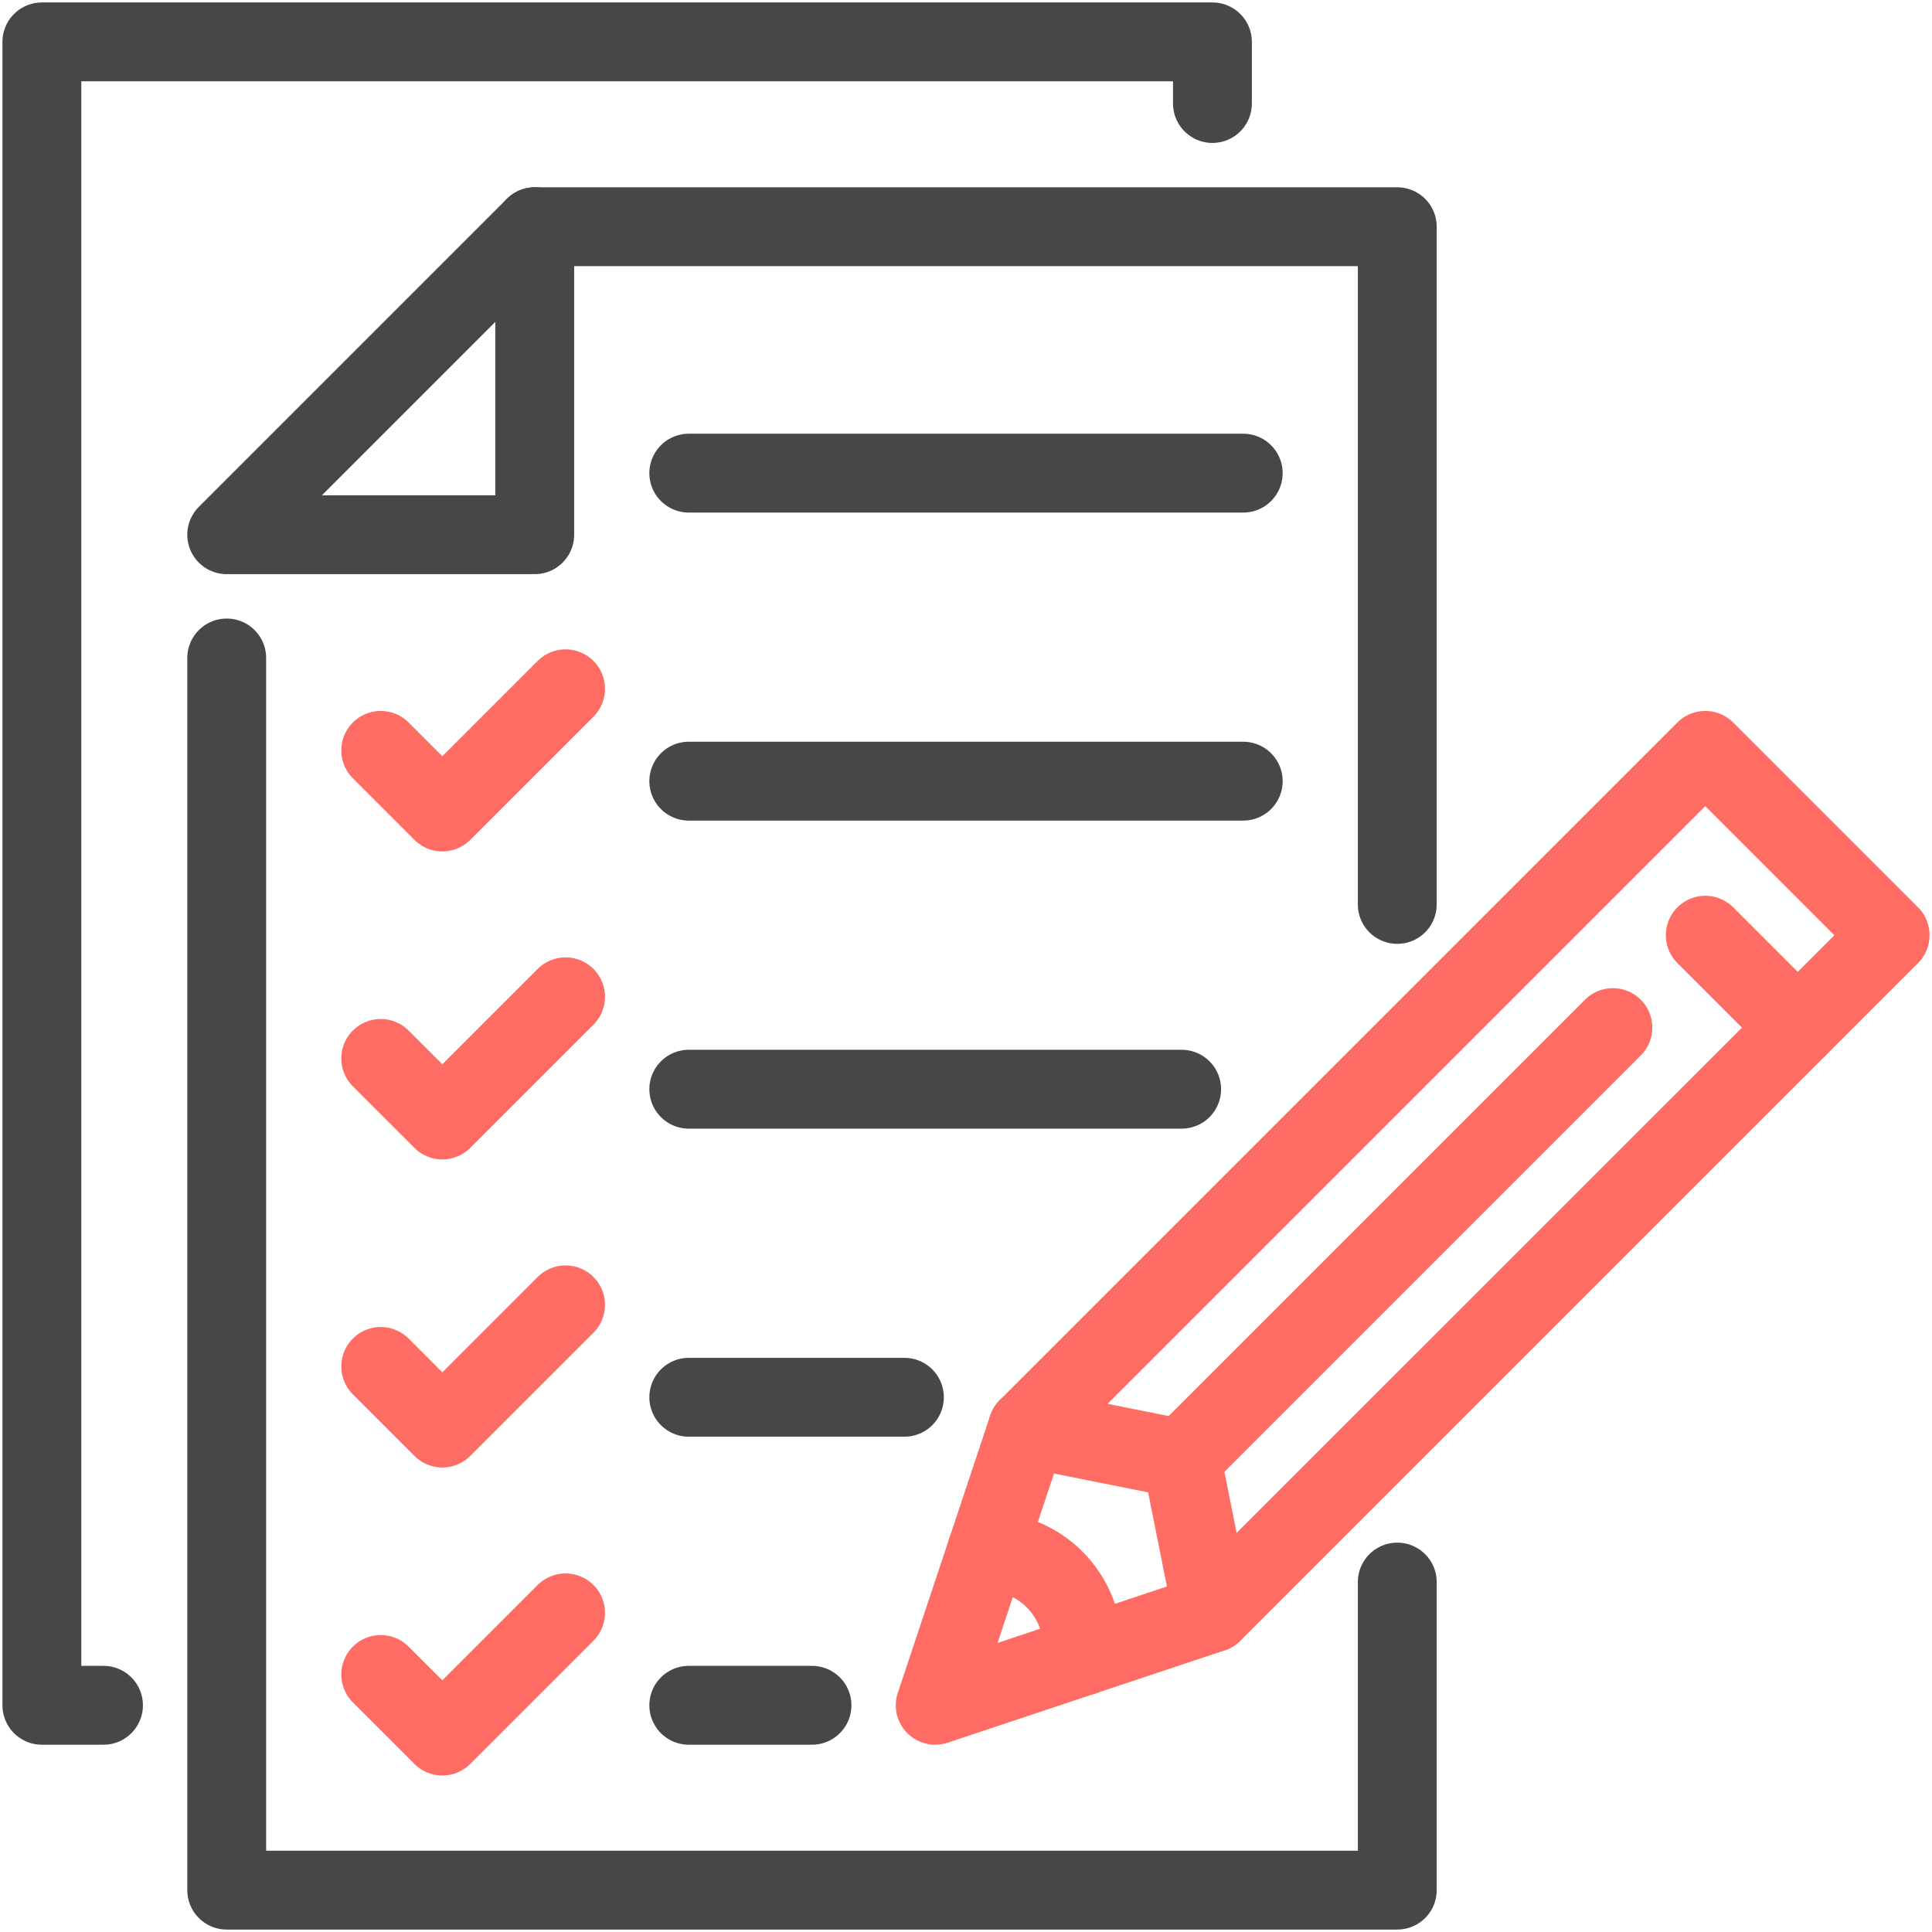 <svg xmlns="http://www.w3.org/2000/svg" width="49" height="49" viewBox="0 0 49 49" fill="none"><path d="M2.625 43.25H1.062V1.062H30.75V2.625" stroke="#464747" stroke-width="2" stroke-miterlimit="10" stroke-linecap="round" stroke-linejoin="round"></path><path d="M35.438 40.125V47.938H5.75V16.688" stroke="#464747" stroke-width="2" stroke-miterlimit="10" stroke-linecap="round" stroke-linejoin="round"></path><path d="M13.562 5.75H35.438V22.938" stroke="#464747" stroke-width="2" stroke-miterlimit="10" stroke-linecap="round" stroke-linejoin="round"></path><path d="M13.562 13.562H5.75L13.562 5.75V13.562Z" stroke="#464747" stroke-width="2" stroke-miterlimit="10" stroke-linecap="round" stroke-linejoin="round"></path><path d="M30.75 40.906L47.938 23.719L43.25 19.031L26.062 36.219L23.719 43.25L30.75 40.906Z" stroke="#FF6C63" stroke-width="2" stroke-miterlimit="10" stroke-linecap="round" stroke-linejoin="round"></path><path d="M45.594 26.062L43.25 23.719" stroke="#FF6C63" stroke-width="2" stroke-miterlimit="10" stroke-linecap="round" stroke-linejoin="round"></path><path d="M26.062 36.219L29.969 37L30.75 40.906" stroke="#FF6C63" stroke-width="2" stroke-miterlimit="10" stroke-linecap="round" stroke-linejoin="round"></path><path d="M29.969 37L40.906 26.062" stroke="#FF6C63" stroke-width="2" stroke-miterlimit="10" stroke-linecap="round" stroke-linejoin="round"></path><path d="M25.021 39.344C25.706 39.344 26.361 39.633 26.823 40.139C27.285 40.645 27.512 41.324 27.45 42.007" stroke="#FF6C63" stroke-width="2" stroke-miterlimit="10" stroke-linecap="round" stroke-linejoin="round"></path><path d="M9.656 19.031L11.219 20.594L14.344 17.469" stroke="#FF6C63" stroke-width="2" stroke-miterlimit="10" stroke-linecap="round" stroke-linejoin="round"></path><path d="M17.469 19.812H31.531" stroke="#464747" stroke-width="2" stroke-miterlimit="10" stroke-linecap="round" stroke-linejoin="round"></path><path d="M17.469 12H31.531" stroke="#464747" stroke-width="2" stroke-miterlimit="10" stroke-linecap="round" stroke-linejoin="round"></path><path d="M9.656 26.844L11.219 28.406L14.344 25.281" stroke="#FF6C63" stroke-width="2" stroke-miterlimit="10" stroke-linecap="round" stroke-linejoin="round"></path><path d="M17.469 27.625H29.969" stroke="#464747" stroke-width="2" stroke-miterlimit="10" stroke-linecap="round" stroke-linejoin="round"></path><path d="M9.656 34.656L11.219 36.219L14.344 33.094" stroke="#FF6C63" stroke-width="2" stroke-miterlimit="10" stroke-linecap="round" stroke-linejoin="round"></path><path d="M17.469 35.438H22.938" stroke="#464747" stroke-width="2" stroke-miterlimit="10" stroke-linecap="round" stroke-linejoin="round"></path><path d="M9.656 42.469L11.219 44.031L14.344 40.906" stroke="#FF6C63" stroke-width="2" stroke-miterlimit="10" stroke-linecap="round" stroke-linejoin="round"></path><path d="M17.469 43.25H20.594" stroke="#464747" stroke-width="2" stroke-miterlimit="10" stroke-linecap="round" stroke-linejoin="round"></path></svg>